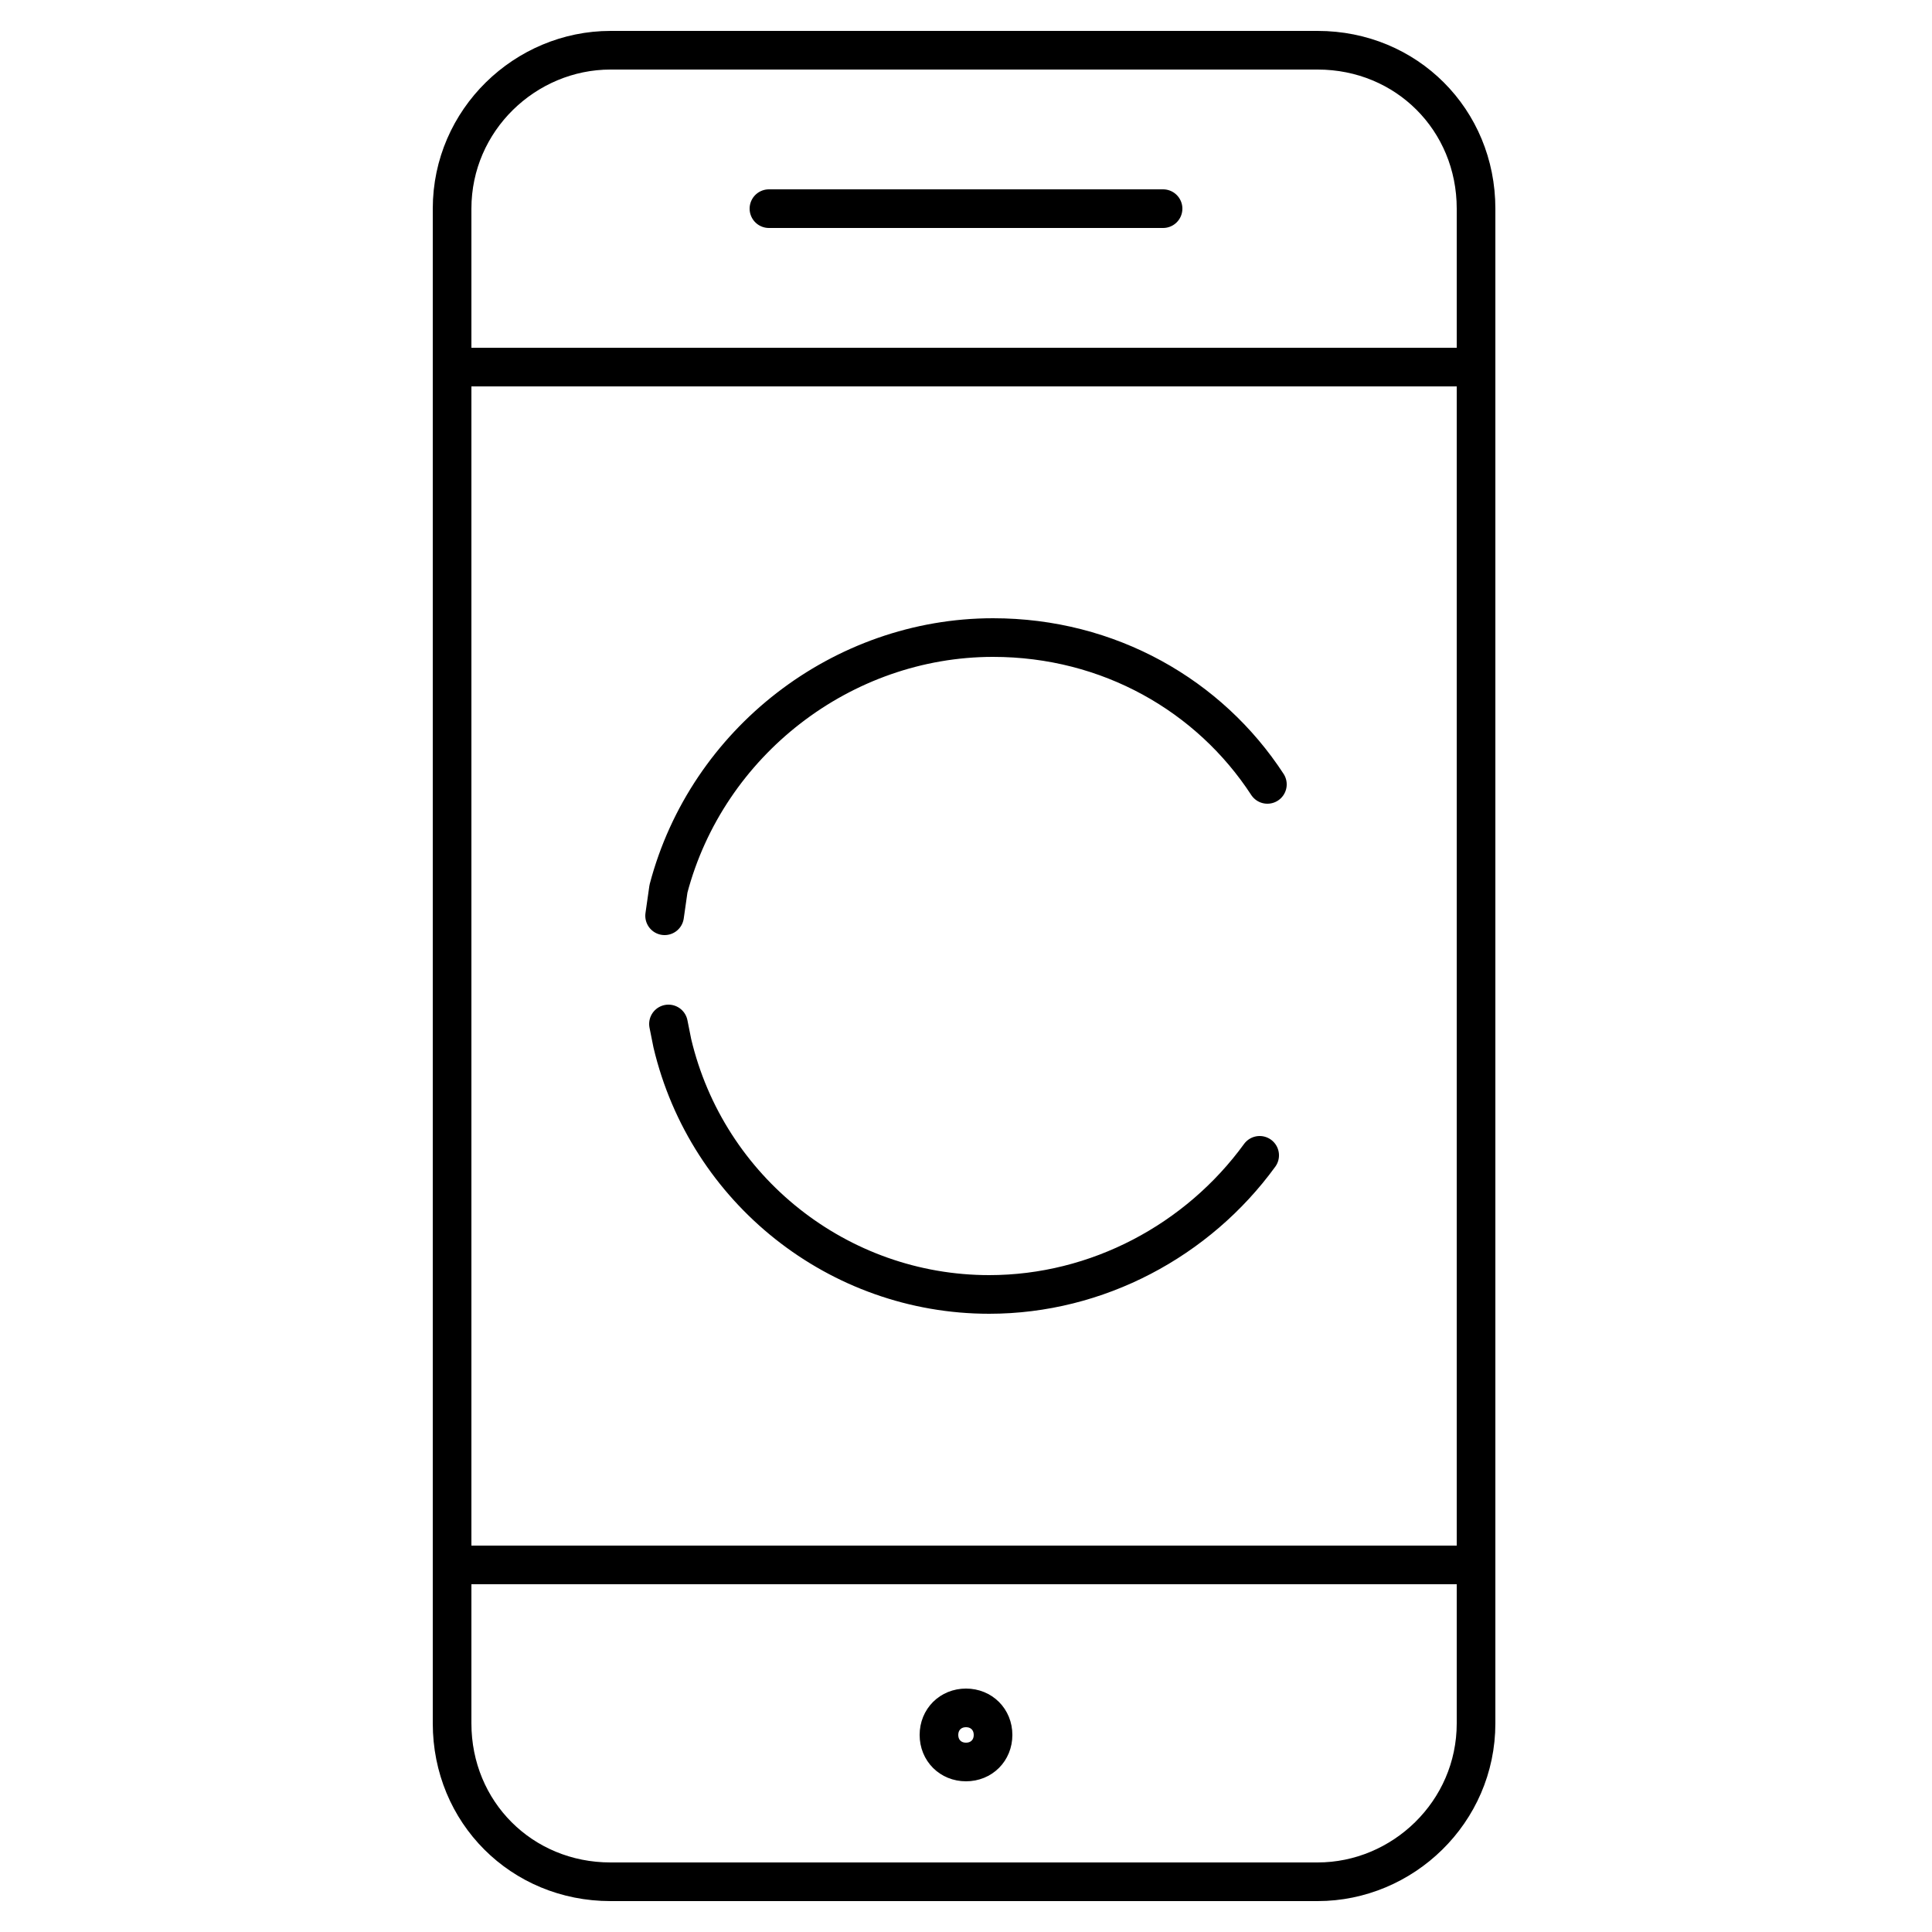 <svg xmlns="http://www.w3.org/2000/svg" width="50" height="50" viewBox="0 0 50 50"><path fill="none" stroke="#000" stroke-linecap="round" stroke-linejoin="round" stroke-miterlimit="10" d="M25.7 44.9c0-.4-.3-.7-.7-.7s-.7.3-.7.7c0 .4.3.7.7.7s.7-.3.7-.7zM19.9 5.4h10.2m8.1 35.1H11.8m26.4-31H11.8m26.4-4.1c0-2.3-1.8-4.1-4.1-4.1H15.8c-2.2 0-4.1 1.8-4.1 4.1v39.2c0 2.3 1.8 4.1 4.1 4.1h18.3c2.2 0 4.1-1.8 4.1-4.1V5.4zm-5.6 24.5c-1.6 2.2-4.2 3.6-7 3.6-3.9 0-7.3-2.7-8.2-6.5l-.1-.5m15.5-6.2c-1.5-2.3-4.1-3.8-7.1-3.8-3.9 0-7.4 2.7-8.4 6.5l-.1.7"/></svg>